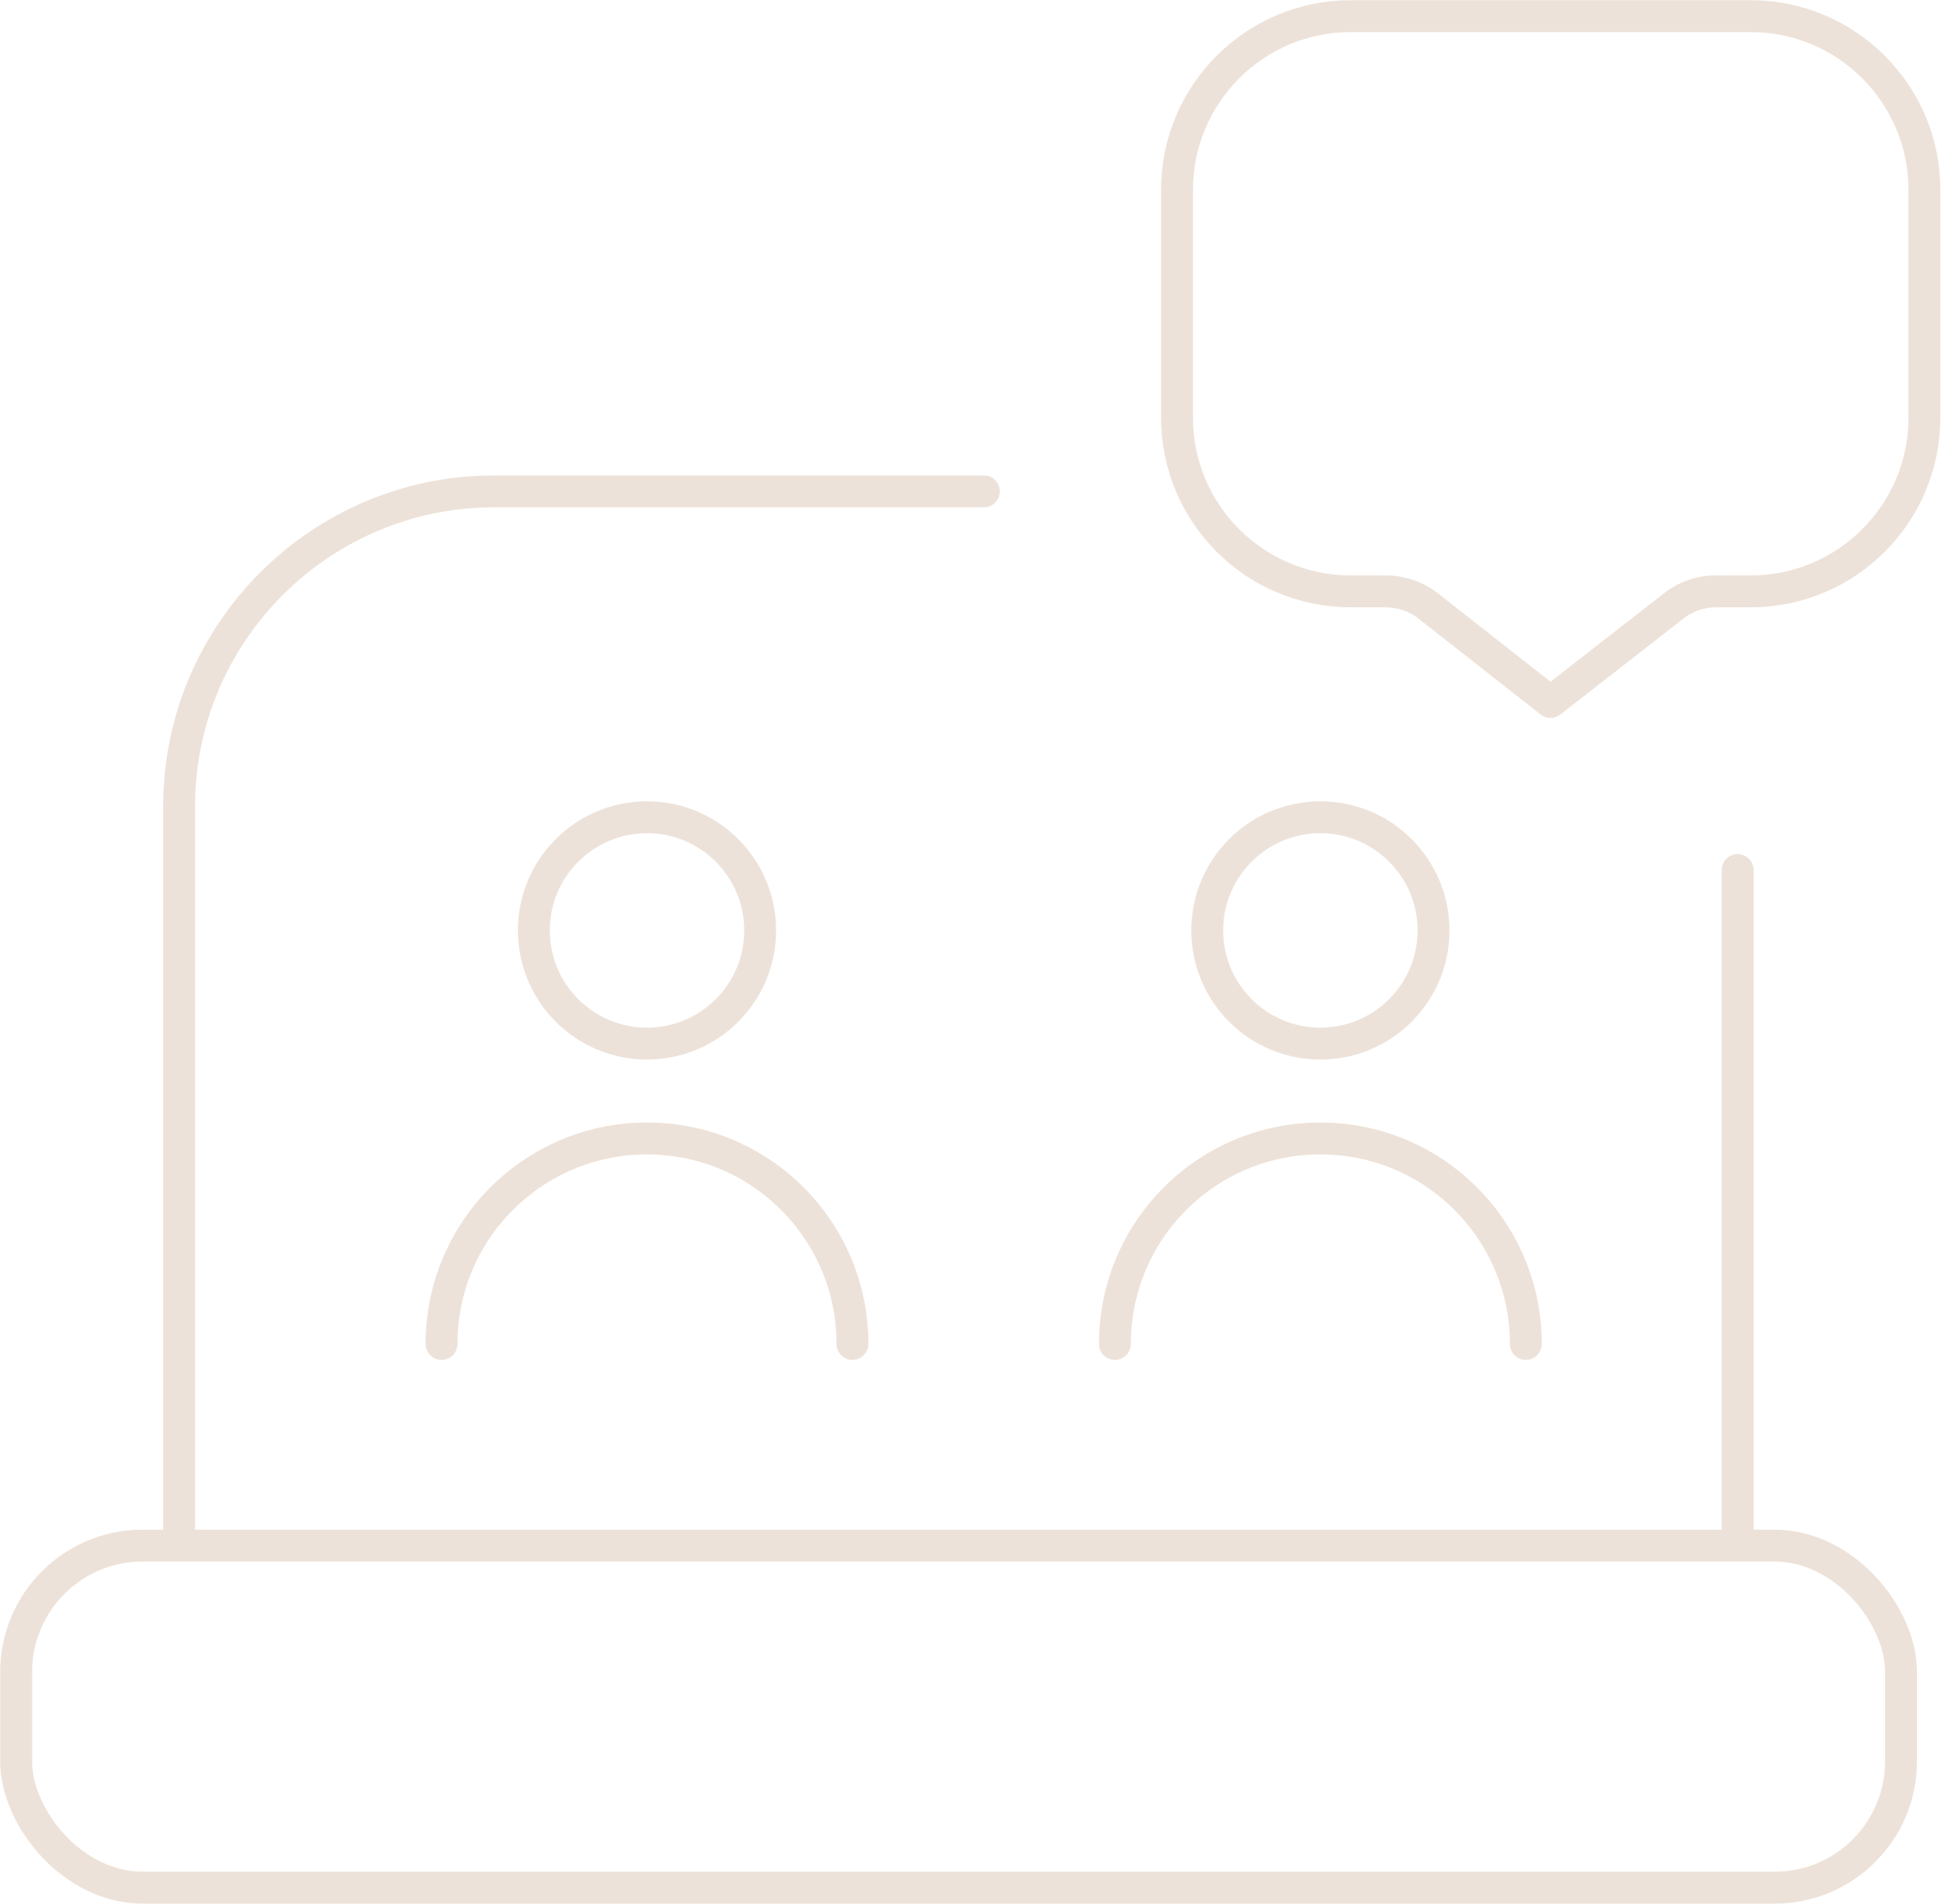 <?xml version="1.0" encoding="UTF-8"?> <svg xmlns="http://www.w3.org/2000/svg" id="Layer_2" data-name="Layer 2" viewBox="0 0 45.63 44.75"> <defs> <style> .cls-1 { fill: none; stroke: #ede2d9; stroke-linecap: round; stroke-linejoin: round; stroke-width: .75px; } </style> </defs> <g id="Layer_1-2" data-name="Layer 1"> <g> <rect class="cls-1" x=".38" y="36.33" width="44.31" height="8.04" rx="2.97" ry="2.97"></rect> <line class="cls-1" x1="40.85" y1="20.45" x2="40.85" y2="36.29"></line> <path class="cls-1" d="M4.21,36.29v-17.33c0-4.09,3.32-7.41,7.41-7.41h11.51"></path> <circle class="cls-1" cx="15.21" cy="21.87" r="2.66"></circle> <circle class="cls-1" cx="31.04" cy="21.87" r="2.66"></circle> <path class="cls-1" d="M26.21,31.59c0-2.67,2.16-4.83,4.83-4.83s4.83,2.16,4.83,4.83"></path> <path class="cls-1" d="M10.38,31.59c0-2.67,2.16-4.83,4.83-4.83s4.83,2.16,4.83,4.83"></path> <path class="cls-1" d="M32.57,13.9h-.82c-2.25,0-4.08-1.83-4.08-4.08v-5.36c0-2.25,1.83-4.08,4.08-4.08h9.41c2.25,0,4.08,1.83,4.08,4.08v5.36c0,2.25-1.83,4.08-4.08,4.08h-.82c-.36,0-.71.12-.99.34l-2.9,2.26-2.88-2.26c-.28-.22-.64-.34-1-.34Z"></path> </g> </g> </svg> 